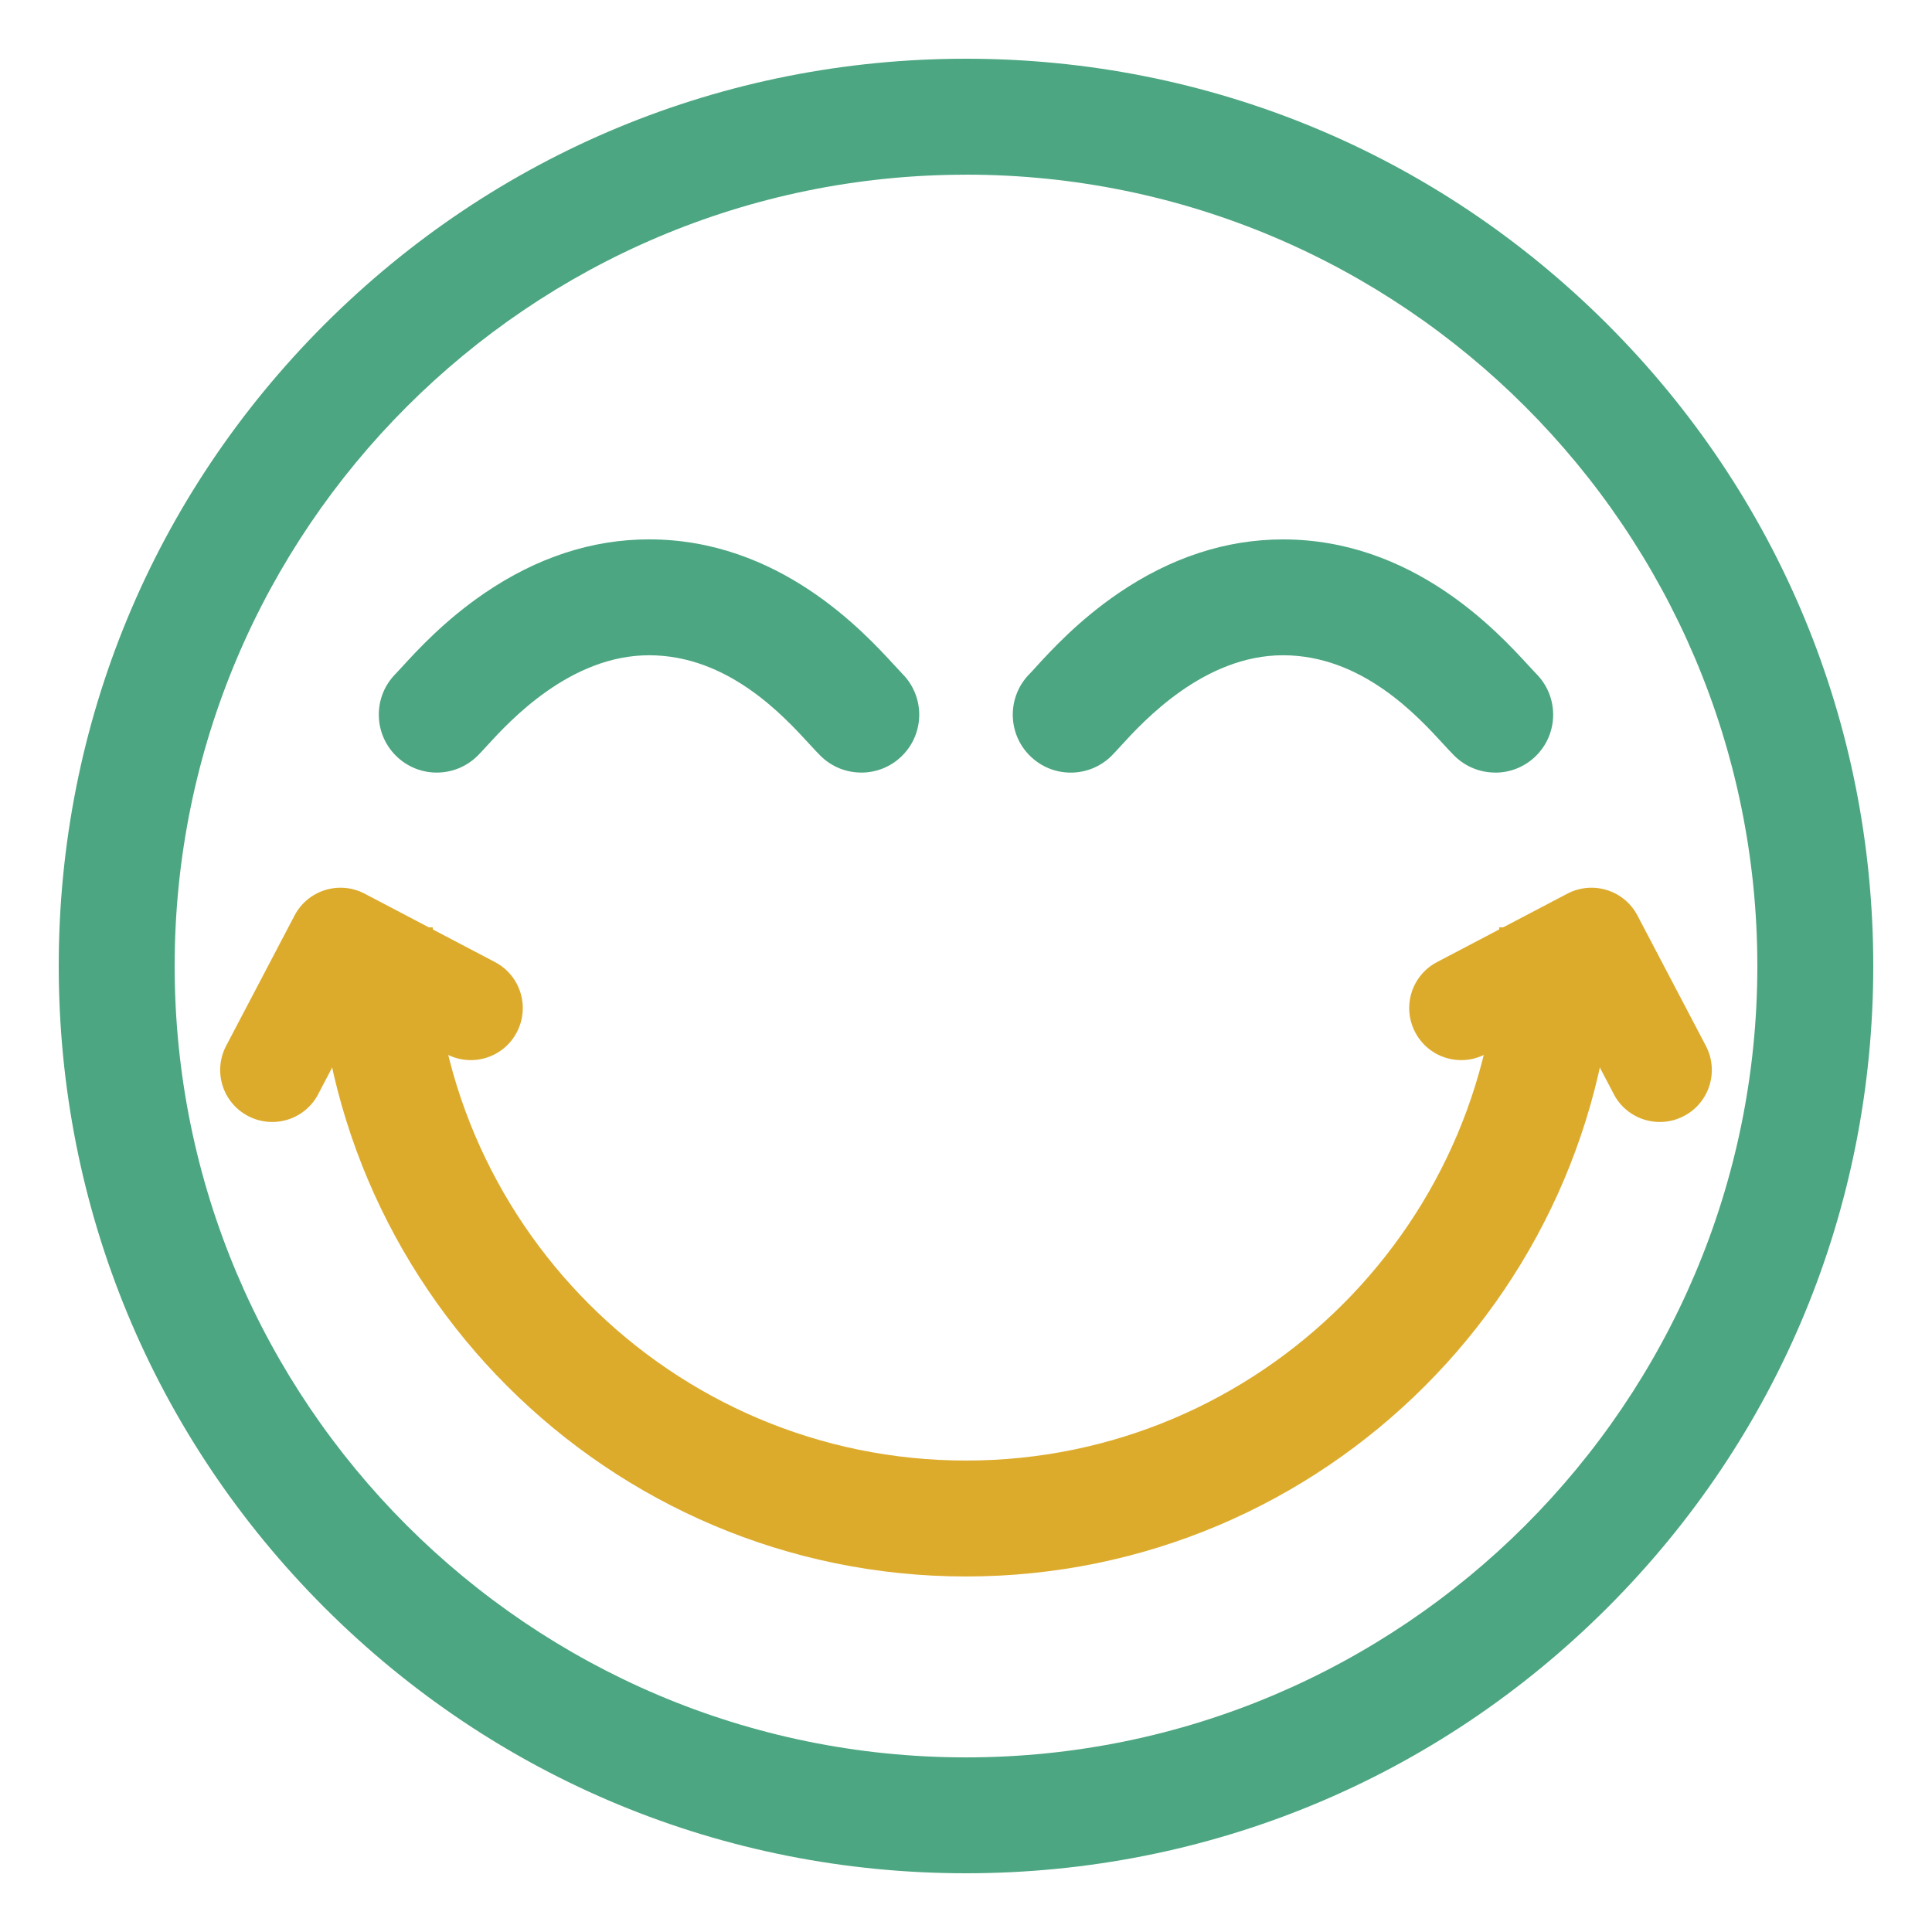 <svg viewBox="0 0 500 500" xmlns="http://www.w3.org/2000/svg"><path d="m250 484.8c-62.72 0-121.68-24.42-166.03-68.77-44.34-44.35-68.77-103.31-68.77-166.03s24.42-121.68 68.77-166.03c44.35-44.34 103.31-68.77 166.03-68.77s121.68 24.42 166.03 68.77 68.77 103.31 68.77 166.03-24.42 121.68-68.77 166.03-103.31 68.77-166.03 68.77zm0-439.59c-112.92 0-204.8 91.87-204.8 204.8s91.87 204.8 204.8 204.8 204.8-91.87 204.8-204.8-91.88-204.81-204.8-204.81z" fill="#4ca682"/><g fill="#ddab2c"><path d="m82.35 283.16 11.44-21.79 21.79 11.44c6.59 3.46 14.72.93 18.17-5.66 3.46-6.59.93-14.72-5.66-18.17l-33.7-17.69c-6.59-3.46-14.72-.93-18.17 5.66l-17.69 33.7c-3.46 6.59-.93 14.72 5.66 18.17 6.59 3.46 14.72.93 18.17-5.66z"/><path d="m417.65 283.16-11.44-21.79-21.79 11.44c-6.59 3.46-14.72.93-18.17-5.66-3.46-6.59-.93-14.72 5.66-18.17l33.7-17.69c6.59-3.46 14.72-.93 18.17 5.66l17.69 33.7c3.46 6.59.93 14.72-5.66 18.17-6.59 3.46-14.72.93-18.17-5.66z"/><path d="m250 407.99c-92.63 0-167.99-75.36-167.99-167.99h30c0 76.09 61.9 137.99 137.99 137.99s137.99-61.9 137.99-137.99h30c0 92.63-75.36 167.99-167.99 167.99z"/></g><path d="m222.9 199.94c-3.84 0-7.68-1.46-10.61-4.39-.85-.85-1.74-1.82-2.78-2.95-6.86-7.47-21.13-23.02-41.54-23.02s-36.07 17-41.91 23.39c-.94 1.03-1.69 1.85-2.42 2.58-5.86 5.86-15.36 5.86-21.21 0-5.86-5.86-5.86-15.36 0-21.21.37-.37.85-.91 1.47-1.58 3.89-4.26 11.12-12.19 21.55-19.29 13.52-9.21 27.83-13.88 42.52-13.88 33.6 0 55.42 23.78 63.64 32.73.77.84 1.5 1.63 1.89 2.03 5.86 5.86 5.86 15.35 0 21.21-2.93 2.93-6.77 4.39-10.61 4.39z" fill="#4ca682"/><path d="m386.96 199.94c-3.84 0-7.68-1.46-10.61-4.39-.85-.85-1.74-1.82-2.78-2.95-6.86-7.47-21.13-23.02-41.54-23.02s-36.07 17-41.91 23.4c-.94 1.03-1.69 1.85-2.41 2.58-5.86 5.86-15.35 5.86-21.21 0s-5.86-15.35 0-21.21c.37-.37.85-.91 1.46-1.58 3.89-4.26 11.12-12.19 21.55-19.29 13.52-9.21 27.83-13.88 42.52-13.88 33.6 0 55.42 23.78 63.64 32.73.77.84 1.5 1.63 1.89 2.03 5.86 5.86 5.86 15.35 0 21.21-2.93 2.93-6.77 4.39-10.61 4.39z" fill="#4ca682"/></svg>